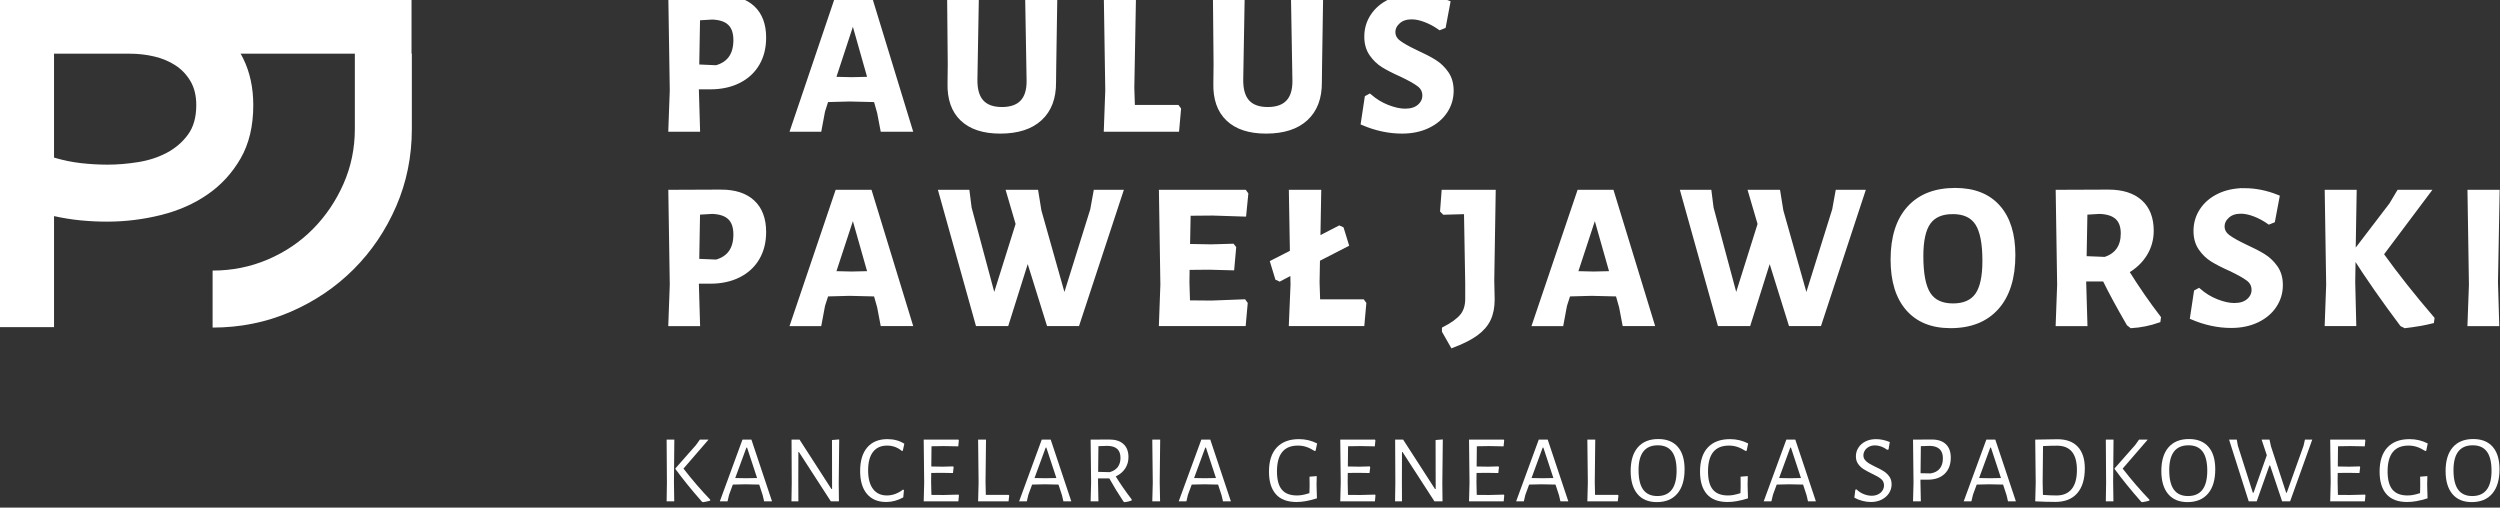 <?xml version="1.0" encoding="UTF-8" standalone="no"?>
<!-- Created with Inkscape (http://www.inkscape.org/) -->

<svg
   xmlns:dc="http://purl.org/dc/elements/1.1/"
   xmlns:cc="http://creativecommons.org/ns#"
   xmlns:rdf="http://www.w3.org/1999/02/22-rdf-syntax-ns#"
   xmlns:svg="http://www.w3.org/2000/svg"
   xmlns="http://www.w3.org/2000/svg"
   xmlns:sodipodi="http://sodipodi.sourceforge.net/DTD/sodipodi-0.dtd"
   xmlns:inkscape="http://www.inkscape.org/namespaces/inkscape"
   width="177.743mm"
   height="36.089mm"
   viewBox="0 0 177.743 36.089"
   version="1.1"
   id="svg8"
   sodipodi:docname="paulus-pl.svg"
   inkscape:version="0.92.3 (2405546, 2018-03-11)">
  <rect x="0" y="0" width="177.743" height="36.089" fill="#333333" stroke="none"/>
  <defs
     id="defs2" />
  <sodipodi:namedview
     id="base"
     pagecolor="#ffffff"
     bordercolor="#666666"
     borderopacity="1.0"
     inkscape:pageopacity="0.0"
     inkscape:pageshadow="2"
     inkscape:zoom="0.35"
     inkscape:cx="-564.10785"
     inkscape:cy="-586.08554"
     inkscape:document-units="mm"
     inkscape:current-layer="layer1"
     showgrid="false"
     inkscape:window-width="1920"
     inkscape:window-height="1001"
     inkscape:window-x="2391"
     inkscape:window-y="-9"
     inkscape:window-maximized="1"
     fit-margin-top="0"
     fit-margin-left="0"
     fit-margin-right="0"
     fit-margin-bottom="0" />
  <g
     inkscape:label="Layer 1"
     inkscape:groupmode="layer"
     id="layer1"
     transform="translate(-15.497,-174.732)">
    <g
       id="layer1-7"
       inkscape:label="Layer 1"
       transform="matrix(0.265,0,0,0.265,208.458,454.945)">
      <g
         id="text3893"
         style="font-style:normal;font-variant:normal;font-weight:bold;font-stretch:normal;font-size:55.232px;line-height:125%;font-family:'Ethnocentric Rg';-inkscape-font-specification:'Montserrat Bold';letter-spacing:0px;word-spacing:0px;fill:#FFF;fill-opacity:1;stroke:#FFF;stroke-opacity:1">
        <path
           id="path4126"
           style="font-family:'Alegreya Sans';-inkscape-font-specification:'Alegreya Sans Bold';letter-spacing:6.046px;stroke:#FFFFFF"
           d="m -534.705,-1006.041 c 3.718,0 6.581,0.939 8.588,2.817 2.007,1.878 3.01,4.566 3.01,8.064 -3e-5,2.688 -0.589,5.035 -1.767,7.042 -1.178,2.007 -2.863,3.563 -5.054,4.667 -2.191,1.105 -4.759,1.657 -7.705,1.657 h -3.535 v 0.11 l 0.33,11.268 h -7.511 l 0.386,-10.604 -0.386,-24.966 13.643,-0.054 z m -1.271,18.779 c 3.388,-0.957 5.082,-3.369 5.082,-7.236 -2e-5,-1.988 -0.507,-3.47 -1.52,-4.446 -1.013,-0.976 -2.568,-1.501 -4.666,-1.575 l -3.757,0.223 -0.221,12.813 z"
           inkscape:connector-curvature="0" />
        <path
           id="path4128"
           style="font-family:'Alegreya Sans';-inkscape-font-specification:'Alegreya Sans Bold';letter-spacing:6.046px;stroke:#FFFFFF"
           d="m -483.825,-970.418 h -7.622 l -0.885,-4.64 -0.939,-3.314 -6.96,-0.165 -6.13,0.165 -0.939,2.928 -0.939,5.026 h -7.401 l 12.041,-35.57 h 8.891 z m -11.047,-13.752 -4.197,-14.802 h -0.497 l -4.861,14.802 4.75,0.11 z"
           inkscape:connector-curvature="0" />
        <path
           id="path4130"
           style="font-family:'Alegreya Sans';-inkscape-font-specification:'Alegreya Sans Bold';letter-spacing:6.046px;stroke:#FFFFFF"
           d="m -439.028,-970.418 h -7.843 l -5.303,-17.012 h -0.497 l -5.357,17.012 h -7.898 l -9.941,-35.57 h 7.346 l 0.551,4.364 6.297,23.473 h 0.497 l 6.021,-19.165 -2.542,-8.672 h 7.622 l 0.829,5.138 6.407,22.699 h 0.497 l 7.18,-22.976 0.883,-4.861 h 6.96 z"
           inkscape:connector-curvature="0" />
        <path
           id="path4132"
           style="font-family:'Alegreya Sans';-inkscape-font-specification:'Alegreya Sans Bold';letter-spacing:6.046px;stroke:#FFFFFF"
           d="m -394.356,-976.603 0.442,0.607 -0.497,5.579 h -22.313 l 0.386,-10.604 -0.386,-24.966 h 22.534 l 0.442,0.609 -0.551,5.577 -8.507,-0.275 -6.407,0.054 -0.165,8.561 6.13,0.111 5.8,-0.165 0.442,0.551 -0.497,5.579 -6.295,-0.165 -5.689,0.054 -0.056,3.811 0.165,5.358 6.242,0.056 z"
           inkscape:connector-curvature="0" />
        <path
           id="path4134"
           style="font-family:'Alegreya Sans';-inkscape-font-specification:'Alegreya Sans Bold';letter-spacing:6.046px;stroke:#FFFFFF"
           d="m -362.088,-975.997 -0.497,5.579 h -19.276 l 0.442,-10.604 -0.056,-3.149 -3.368,1.766 -0.718,-0.33 -1.327,-4.364 5.303,-2.707 -0.276,-16.183 h 7.678 l -0.221,12.483 5.577,-2.872 0.718,0.332 1.327,4.308 -7.733,3.976 -0.11,6.075 0.165,5.082 h 11.93 z"
           inkscape:connector-curvature="0" />
        <path
           id="path4136"
           style="font-family:'Alegreya Sans';-inkscape-font-specification:'Alegreya Sans Bold';letter-spacing:6.046px;stroke:#FFFFFF"
           d="m -327.758,-982.127 0.11,5.026 c -2e-5,2.099 -0.35,3.885 -1.049,5.357 -0.7,1.473 -1.832,2.78 -3.396,3.921 -1.565,1.142 -3.71,2.228 -6.435,3.258 l -2.264,-3.976 v -0.662 c 2.282,-1.179 3.893,-2.348 4.832,-3.508 0.939,-1.16 1.408,-2.66 1.408,-4.5 v -4.199 l -0.33,-19.055 -5.856,0.167 -0.551,-0.553 0.386,-5.138 h 13.531 z"
           inkscape:connector-curvature="0" />
        <path
           id="path4138"
           style="font-family:'Alegreya Sans';-inkscape-font-specification:'Alegreya Sans Bold';letter-spacing:6.046px;stroke:#FFFFFF"
           d="m -284.765,-970.418 h -7.622 l -0.885,-4.64 -0.939,-3.314 -6.96,-0.165 -6.13,0.165 -0.939,2.928 -0.939,5.026 h -7.401 l 12.041,-35.57 h 8.891 z m -11.047,-13.752 -4.197,-14.802 h -0.497 l -4.861,14.802 4.75,0.11 z"
           inkscape:connector-curvature="0" />
        <path
           id="path4140"
           style="font-family:'Alegreya Sans';-inkscape-font-specification:'Alegreya Sans Bold';letter-spacing:6.046px;stroke:#FFFFFF"
           d="m -239.968,-970.418 h -7.843 l -5.303,-17.012 h -0.497 l -5.357,17.012 h -7.898 l -9.941,-35.57 h 7.346 l 0.551,4.364 6.297,23.473 h 0.497 l 6.021,-19.165 -2.542,-8.672 h 7.622 l 0.829,5.138 6.407,22.699 h 0.497 l 7.18,-22.976 0.883,-4.861 h 6.96 z"
           inkscape:connector-curvature="0" />
        <path
           id="path4142"
           style="font-family:'Alegreya Sans';-inkscape-font-specification:'Alegreya Sans Bold';letter-spacing:6.046px;stroke:#FFFFFF"
           d="m -203.58,-1006.485 c 5.007,0 8.864,1.519 11.57,4.557 2.706,3.038 4.06,7.355 4.06,12.953 -3e-5,6.112 -1.473,10.825 -4.419,14.139 -2.946,3.314 -7.107,4.971 -12.482,4.971 -4.971,0 -8.81,-1.556 -11.516,-4.667 -2.706,-3.111 -4.059,-7.521 -4.059,-13.228 0,-6.002 1.464,-10.623 4.391,-13.864 2.927,-3.241 7.079,-4.861 12.454,-4.861 z m -0.662,6.021 c -2.946,10e-5 -5.082,0.921 -6.408,2.762 -1.325,1.841 -1.988,4.842 -1.988,9.003 -1e-5,4.75 0.653,8.137 1.96,10.162 1.307,2.025 3.47,3.037 6.489,3.037 2.946,10e-6 5.082,-0.93 6.408,-2.789 1.325,-1.859 1.988,-4.906 1.988,-9.142 -2e-5,-4.676 -0.653,-8.017 -1.96,-10.024 -1.307,-2.007 -3.47,-3.01 -6.489,-3.01 z"
           inkscape:connector-curvature="0" />
        <path
           id="path4144"
           style="font-family:'Alegreya Sans';-inkscape-font-specification:'Alegreya Sans Bold';letter-spacing:6.046px;stroke:#FFFFFF"
           d="m -157.46,-984.557 c 2.872,4.567 5.726,8.691 8.563,12.372 l -0.111,0.829 c -2.393,0.847 -4.842,1.344 -7.346,1.492 l -0.774,-0.608 c -2.651,-4.566 -4.805,-8.542 -6.462,-11.93 h -5.357 v 0.718 l 0.33,11.268 h -7.511 l 0.386,-10.604 -0.386,-24.966 13.643,-0.054 c 3.718,0 6.59,0.911 8.616,2.734 2.025,1.823 3.038,4.427 3.038,7.814 -3e-5,2.283 -0.58,4.373 -1.74,6.269 -1.16,1.896 -2.79,3.452 -4.889,4.666 z m -11.377,-3.644 5.468,0.221 c 3.131,-1.067 4.696,-3.332 4.696,-6.794 -2e-5,-1.878 -0.507,-3.286 -1.52,-4.225 -1.013,-0.939 -2.568,-1.445 -4.666,-1.52 l -3.757,0.223 z"
           inkscape:connector-curvature="0" />
        <path
           id="path4146"
           style="font-family:'Alegreya Sans';-inkscape-font-specification:'Alegreya Sans Bold';letter-spacing:6.046px;stroke:#FFFFFF"
           d="m -126.07,-1006.429 c 3.019,10e-5 6.02,0.608 9.002,1.824 l -1.215,6.461 -1.104,0.443 c -1.252,-0.884 -2.55,-1.584 -3.894,-2.099 -1.344,-0.515 -2.568,-0.773 -3.673,-0.773 -1.473,0 -2.652,0.396 -3.535,1.187 -0.884,0.792 -1.326,1.703 -1.326,2.733 -1e-5,1.068 0.488,1.97 1.464,2.706 0.976,0.737 2.513,1.602 4.611,2.597 2.026,0.92 3.674,1.776 4.945,2.568 1.27,0.792 2.356,1.832 3.258,3.121 0.902,1.289 1.353,2.872 1.353,4.75 -2e-5,2.025 -0.552,3.875 -1.657,5.55 -1.105,1.675 -2.669,3.001 -4.694,3.977 -2.025,0.976 -4.363,1.464 -7.015,1.464 -3.497,0 -7.013,-0.755 -10.548,-2.265 l 1.048,-6.958 0.829,-0.442 c 1.473,1.288 3.084,2.272 4.833,2.954 1.749,0.682 3.304,1.022 4.666,1.022 1.62,10e-6 2.881,-0.396 3.783,-1.187 0.902,-0.792 1.353,-1.74 1.353,-2.844 -2e-5,-1.179 -0.488,-2.136 -1.463,-2.873 -0.975,-0.737 -2.55,-1.62 -4.723,-2.651 -1.988,-0.883 -3.608,-1.712 -4.859,-2.485 -1.252,-0.774 -2.32,-1.805 -3.203,-3.094 -0.884,-1.289 -1.326,-2.854 -1.326,-4.694 0,-2.062 0.552,-3.931 1.657,-5.606 1.105,-1.675 2.651,-2.992 4.639,-3.949 1.988,-0.957 4.253,-1.436 6.794,-1.436 z"
           inkscape:connector-curvature="0" />
        <path
           id="path4148"
           style="font-family:'Alegreya Sans';-inkscape-font-specification:'Alegreya Sans Bold';letter-spacing:6.046px;stroke:#FFFFFF"
           d="m -89.147,-989.196 c 3.94,5.486 8.487,11.23 13.641,17.231 l -0.11,0.829 c -2.062,0.516 -4.492,0.939 -7.29,1.271 l -0.885,-0.442 c -4.823,-6.407 -9.113,-12.557 -12.869,-18.448 l -0.11,7.069 0.276,11.268 h -7.457 l 0.386,-10.604 -0.386,-24.966 h 7.566 l -0.276,16.515 9.997,-13.09 2.045,-3.425 h 8.064 z"
           inkscape:connector-curvature="0" />
        <path
           id="path4150"
           style="font-family:'Alegreya Sans';-inkscape-font-specification:'Alegreya Sans Bold';letter-spacing:6.046px;stroke:#FFFFFF"
           d="m -58.468,-981.685 0.33,11.268 h -7.511 l 0.386,-10.604 -0.386,-24.966 h 7.622 z"
           inkscape:connector-curvature="0" />
      </g>
      <g
         id="text3897"
         style="font-style:normal;font-variant:normal;font-weight:bold;font-stretch:normal;font-size:25.833px;line-height:125%;font-family:'Ethnocentric Rg';-inkscape-font-specification:'Montserrat Bold';letter-spacing:0px;word-spacing:0px;fill:#FFFFFF;fill-opacity:1;stroke:none">
        <path
           id="path4166"
           style="font-weight:normal;font-family:'Alegreya Sans';-inkscape-font-specification:'Alegreya Sans';letter-spacing:2.214px"
           d="m -547.341,-928.071 0.077,5.167 h -2.041 l 0.077,-4.986 -0.077,-11.573 h 2.067 z m 2.557,-3.616 c 2.29,2.962 4.684,5.743 7.181,8.344 l -0.026,0.259 c -0.517,0.155 -1.162,0.293 -1.937,0.413 l -0.259,-0.129 c -2.721,-3.082 -5.097,-6.01 -7.13,-8.783 v -0.155 l 5.528,-6.277 1.034,-1.447 h 2.325 z"
           inkscape:connector-curvature="0" />
        <path
           id="path4168"
           style="font-weight:normal;font-family:'Alegreya Sans';-inkscape-font-specification:'Alegreya Sans';letter-spacing:2.214px"
           d="m -521.029,-922.904 h -2.118 l -0.387,-1.653 -0.93,-2.842 -3.72,-0.077 -3.358,0.077 -1.008,2.739 -0.413,1.756 h -2.066 l 6.07,-16.559 h 2.403 z m -4.004,-6.252 -2.687,-8.163 h -0.181 l -2.997,8.163 2.893,0.052 z"
           inkscape:connector-curvature="0" />
        <path
           id="path4170"
           style="font-weight:normal;font-family:'Alegreya Sans';-inkscape-font-specification:'Alegreya Sans';letter-spacing:2.214px"
           d="m -503.131,-927.76 0.052,4.856 h -2.17 l -8.576,-13.252 h -0.129 l -0.025,7.802 0.025,5.451 h -1.86 l 0.077,-4.908 -0.051,-11.65 h 2.144 l 8.55,13.252 h 0.181 l -0.025,-13.149 1.937,-0.155 z"
           inkscape:connector-curvature="0" />
        <path
           id="path4172"
           style="font-weight:normal;font-family:'Alegreya Sans';-inkscape-font-specification:'Alegreya Sans';letter-spacing:2.214px"
           d="m -490.053,-939.592 c 1.74,2e-5 3.247,0.413 4.521,1.24 l -0.414,1.886 -0.233,0.051 c -1.154,-0.964 -2.48,-1.447 -3.978,-1.447 -1.636,10e-6 -2.893,0.564 -3.771,1.692 -0.878,1.128 -1.317,2.777 -1.317,4.947 0,2.187 0.439,3.857 1.317,5.011 0.878,1.154 2.118,1.731 3.72,1.731 0.757,0 1.511,-0.138 2.26,-0.413 0.749,-0.275 1.434,-0.663 2.054,-1.163 l 0.259,0.129 -0.181,1.964 c -1.498,0.826 -3.023,1.239 -4.572,1.239 -2.222,0 -3.944,-0.719 -5.166,-2.157 -1.223,-1.438 -1.834,-3.492 -1.834,-6.161 0,-2.738 0.637,-4.848 1.912,-6.329 1.274,-1.481 3.083,-2.222 5.425,-2.222 z"
           inkscape:connector-curvature="0" />
        <path
           id="path4174"
           style="font-weight:normal;font-family:'Alegreya Sans';-inkscape-font-specification:'Alegreya Sans';letter-spacing:2.214px"
           d="m -470.878,-924.506 -0.155,1.602 h -9.3 l 0.129,-4.986 -0.129,-11.573 h 9.326 l 0.103,0.207 -0.155,1.601 -3.901,-0.077 -3.28,0.052 -0.052,5.425 3.1,0.052 2.739,-0.078 0.155,0.181 -0.181,1.601 -2.893,-0.051 -2.945,0.025 -0.025,2.454 0.077,3.436 3.28,0.025 3.979,-0.103 z"
           inkscape:connector-curvature="0" />
        <path
           id="path4176"
           style="font-weight:normal;font-family:'Alegreya Sans';-inkscape-font-specification:'Alegreya Sans';letter-spacing:2.214px"
           d="m -457.391,-924.454 -0.181,1.55 h -8.163 l 0.129,-4.986 -0.129,-11.573 h 2.118 l -0.129,11.392 0.078,3.436 h 6.122 z"
           inkscape:connector-curvature="0" />
        <path
           id="path4178"
           style="font-weight:normal;font-family:'Alegreya Sans';-inkscape-font-specification:'Alegreya Sans';letter-spacing:2.214px"
           d="m -440.736,-922.904 h -2.118 l -0.387,-1.653 -0.93,-2.842 -3.72,-0.077 -3.358,0.077 -1.008,2.739 -0.413,1.756 h -2.066 l 6.07,-16.559 h 2.403 z m -4.004,-6.252 -2.687,-8.163 h -0.181 l -2.997,8.163 2.893,0.052 z"
           inkscape:connector-curvature="0" />
        <path
           id="path4180"
           style="font-weight:normal;font-family:'Alegreya Sans';-inkscape-font-specification:'Alegreya Sans';letter-spacing:2.214px"
           d="m -428.806,-929.595 c 1.137,1.877 2.566,3.944 4.288,6.2 l -0.025,0.259 c -0.62,0.241 -1.257,0.396 -1.912,0.465 l -0.285,-0.181 c -1.412,-2.119 -2.678,-4.185 -3.797,-6.2 h -3.022 v 0.982 l 0.103,5.167 h -2.093 l 0.129,-4.986 -0.129,-11.573 5.064,-0.026 c 1.619,2e-5 2.872,0.409 3.758,1.227 0.887,0.818 1.33,1.985 1.33,3.5 -1e-5,1.137 -0.297,2.157 -0.891,3.062 -0.594,0.904 -1.434,1.606 -2.518,2.105 z m -4.728,-1.214 3.1,0.077 c 1.929,-0.551 2.894,-1.834 2.894,-3.849 -1e-5,-1.051 -0.284,-1.839 -0.853,-2.364 -0.568,-0.525 -1.421,-0.805 -2.558,-0.839 l -2.505,0.077 z"
           inkscape:connector-curvature="0" />
        <path
           id="path4182"
           style="font-weight:normal;font-family:'Alegreya Sans';-inkscape-font-specification:'Alegreya Sans';letter-spacing:2.214px"
           d="m -417.016,-928.071 0.103,5.167 h -2.093 l 0.129,-4.986 -0.129,-11.573 h 2.118 z"
           inkscape:connector-curvature="0" />
        <path
           id="path4184"
           style="font-weight:normal;font-family:'Alegreya Sans';-inkscape-font-specification:'Alegreya Sans';letter-spacing:2.214px"
           d="m -397.919,-922.904 h -2.118 l -0.387,-1.653 -0.93,-2.842 -3.72,-0.077 -3.358,0.077 -1.008,2.739 -0.413,1.756 h -2.066 l 6.07,-16.559 h 2.403 z m -4.004,-6.252 -2.687,-8.163 h -0.181 l -2.997,8.163 2.893,0.052 z"
           inkscape:connector-curvature="0" />
        <path
           id="path4186"
           style="font-weight:normal;font-family:'Alegreya Sans';-inkscape-font-specification:'Alegreya Sans';letter-spacing:2.214px"
           d="m -379.64,-939.592 c 1.739,2e-5 3.358,0.387 4.856,1.162 l -0.413,1.964 -0.259,0.051 c -0.827,-0.517 -1.589,-0.887 -2.286,-1.111 -0.697,-0.224 -1.433,-0.336 -2.208,-0.336 -3.737,10e-6 -5.606,2.308 -5.606,6.923 -1e-5,2.222 0.435,3.853 1.304,4.895 0.87,1.042 2.217,1.563 4.043,1.563 0.482,0 0.968,-0.043 1.459,-0.129 0.491,-0.086 1.124,-0.25 1.899,-0.49 l 0.051,-1.938 -0.025,-2.48 1.937,-0.155 -0.051,2.351 0.103,3.616 c -1.119,0.345 -2.11,0.595 -2.971,0.749 -0.861,0.155 -1.696,0.232 -2.506,0.232 -2.463,0 -4.31,-0.697 -5.541,-2.092 -1.231,-1.395 -1.847,-3.41 -1.847,-6.045 0,-2.841 0.698,-5.007 2.093,-6.496 1.395,-1.49 3.384,-2.235 5.967,-2.235 z"
           inkscape:connector-curvature="0" />
        <path
           id="path4188"
           style="font-weight:normal;font-family:'Alegreya Sans';-inkscape-font-specification:'Alegreya Sans';letter-spacing:2.214px"
           d="m -359.121,-924.506 -0.155,1.602 h -9.3 l 0.129,-4.986 -0.129,-11.573 h 9.326 l 0.103,0.207 -0.155,1.601 -3.901,-0.077 -3.28,0.052 -0.052,5.425 3.1,0.052 2.739,-0.078 0.155,0.181 -0.181,1.601 -2.893,-0.051 -2.945,0.025 -0.025,2.454 0.077,3.436 3.28,0.025 3.979,-0.103 z"
           inkscape:connector-curvature="0" />
        <path
           id="path4190"
           style="font-weight:normal;font-family:'Alegreya Sans';-inkscape-font-specification:'Alegreya Sans';letter-spacing:2.214px"
           d="m -341.191,-927.76 0.052,4.856 h -2.17 l -8.576,-13.252 h -0.129 l -0.025,7.802 0.025,5.451 h -1.86 l 0.077,-4.908 -0.051,-11.65 h 2.144 l 8.55,13.252 h 0.181 l -0.025,-13.149 1.937,-0.155 z"
           inkscape:connector-curvature="0" />
        <path
           id="path4192"
           style="font-weight:normal;font-family:'Alegreya Sans';-inkscape-font-specification:'Alegreya Sans';letter-spacing:2.214px"
           d="m -324.572,-924.506 -0.155,1.602 h -9.3 l 0.129,-4.986 -0.129,-11.573 h 9.326 l 0.103,0.207 -0.155,1.601 -3.901,-0.077 -3.28,0.052 -0.052,5.425 3.1,0.052 2.739,-0.078 0.155,0.181 -0.181,1.601 -2.893,-0.051 -2.945,0.025 -0.025,2.454 0.077,3.436 3.28,0.025 3.979,-0.103 z"
           inkscape:connector-curvature="0" />
        <path
           id="path4194"
           style="font-weight:normal;font-family:'Alegreya Sans';-inkscape-font-specification:'Alegreya Sans';letter-spacing:2.214px"
           d="m -307.391,-922.904 h -2.118 l -0.387,-1.653 -0.93,-2.842 -3.72,-0.077 -3.358,0.077 -1.008,2.739 -0.413,1.756 h -2.066 l 6.07,-16.559 h 2.403 z m -4.004,-6.252 -2.687,-8.163 h -0.181 l -2.997,8.163 2.893,0.052 z"
           inkscape:connector-curvature="0" />
        <path
           id="path4196"
           style="font-weight:normal;font-family:'Alegreya Sans';-inkscape-font-specification:'Alegreya Sans';letter-spacing:2.214px"
           d="m -293.937,-924.454 -0.181,1.55 h -8.163 l 0.129,-4.986 -0.129,-11.573 h 2.118 l -0.129,11.392 0.078,3.436 h 6.122 z"
           inkscape:connector-curvature="0" />
        <path
           id="path4198"
           style="font-weight:normal;font-family:'Alegreya Sans';-inkscape-font-specification:'Alegreya Sans';letter-spacing:2.214px"
           d="m -283.249,-939.618 c 2.273,2e-5 4.017,0.698 5.231,2.093 1.214,1.395 1.821,3.401 1.821,6.019 -1e-5,2.824 -0.646,4.999 -1.937,6.523 -1.292,1.524 -3.134,2.286 -5.528,2.286 -2.239,0 -3.965,-0.723 -5.179,-2.17 -1.214,-1.447 -1.821,-3.505 -1.821,-6.174 0,-2.756 0.642,-4.874 1.925,-6.355 1.283,-1.481 3.113,-2.222 5.49,-2.222 z m -0.129,1.679 c -3.445,1e-5 -5.167,2.222 -5.167,6.665 -1e-5,2.359 0.418,4.107 1.253,5.244 0.835,1.137 2.097,1.705 3.784,1.705 3.445,0 5.167,-2.265 5.167,-6.794 -2e-5,-2.308 -0.418,-4.021 -1.253,-5.141 -0.835,-1.119 -2.097,-1.679 -3.784,-1.679 z"
           inkscape:connector-curvature="0" />
        <path
           id="path4200"
           style="font-weight:normal;font-family:'Alegreya Sans';-inkscape-font-specification:'Alegreya Sans';letter-spacing:2.214px"
           d="m -263.992,-939.592 c 1.739,2e-5 3.358,0.387 4.856,1.162 l -0.413,1.964 -0.259,0.051 c -0.827,-0.517 -1.589,-0.887 -2.286,-1.111 -0.697,-0.224 -1.433,-0.336 -2.208,-0.336 -3.737,10e-6 -5.606,2.308 -5.606,6.923 0,2.222 0.435,3.853 1.304,4.895 0.87,1.042 2.217,1.563 4.043,1.563 0.482,0 0.968,-0.043 1.459,-0.129 0.491,-0.086 1.124,-0.25 1.899,-0.49 l 0.051,-1.938 -0.025,-2.48 1.937,-0.155 -0.051,2.351 0.103,3.616 c -1.119,0.345 -2.11,0.595 -2.971,0.749 -0.861,0.155 -1.696,0.232 -2.506,0.232 -2.463,0 -4.31,-0.697 -5.541,-2.092 -1.231,-1.395 -1.847,-3.41 -1.847,-6.045 -1e-5,-2.841 0.698,-5.007 2.093,-6.496 1.395,-1.49 3.384,-2.235 5.967,-2.235 z"
           inkscape:connector-curvature="0" />
        <path
           id="path4202"
           style="font-weight:normal;font-family:'Alegreya Sans';-inkscape-font-specification:'Alegreya Sans';letter-spacing:2.214px"
           d="m -240.968,-922.904 h -2.118 l -0.387,-1.653 -0.93,-2.842 -3.72,-0.077 -3.358,0.077 -1.008,2.739 -0.413,1.756 h -2.066 l 6.07,-16.559 h 2.403 z m -4.004,-6.252 -2.687,-8.163 h -0.181 l -2.997,8.163 2.893,0.052 z"
           inkscape:connector-curvature="0" />
        <path
           id="path4204"
           style="font-weight:normal;font-family:'Alegreya Sans';-inkscape-font-specification:'Alegreya Sans';letter-spacing:2.214px"
           d="m -224.833,-939.592 c 1.188,2e-5 2.42,0.258 3.694,0.775 l -0.336,1.989 -0.362,0.103 c -0.499,-0.379 -1.029,-0.672 -1.589,-0.878 -0.56,-0.207 -1.115,-0.31 -1.667,-0.31 -0.637,2e-5 -1.192,0.129 -1.666,0.387 -0.474,0.258 -0.835,0.594 -1.085,1.008 -0.25,0.413 -0.375,0.844 -0.375,1.292 -1e-5,0.465 0.142,0.874 0.426,1.227 0.284,0.353 0.642,0.659 1.072,0.917 0.43,0.258 1.016,0.568 1.756,0.93 0.93,0.43 1.679,0.831 2.248,1.201 0.568,0.37 1.055,0.84 1.459,1.408 0.405,0.568 0.607,1.257 0.607,2.067 -1e-5,0.861 -0.232,1.653 -0.697,2.376 -0.465,0.723 -1.119,1.3 -1.963,1.731 -0.844,0.43 -1.808,0.646 -2.894,0.646 -0.723,0 -1.477,-0.099 -2.26,-0.297 -0.784,-0.198 -1.511,-0.486 -2.183,-0.865 l 0.259,-2.118 0.284,-0.129 c 0.603,0.585 1.27,1.02 2.002,1.304 0.732,0.284 1.434,0.426 2.105,0.426 0.655,0 1.236,-0.129 1.744,-0.387 0.508,-0.258 0.895,-0.603 1.162,-1.033 0.267,-0.43 0.4,-0.887 0.4,-1.369 -1e-5,-0.724 -0.276,-1.305 -0.827,-1.744 -0.551,-0.439 -1.386,-0.917 -2.506,-1.434 -0.913,-0.448 -1.645,-0.848 -2.196,-1.201 -0.551,-0.353 -1.025,-0.809 -1.421,-1.369 -0.396,-0.56 -0.594,-1.244 -0.594,-2.054 0,-0.844 0.228,-1.619 0.684,-2.325 0.456,-0.706 1.093,-1.261 1.911,-1.666 0.818,-0.405 1.752,-0.607 2.803,-0.607 z"
           inkscape:connector-curvature="0" />
        <path
           id="path4206"
           style="font-weight:normal;font-family:'Alegreya Sans';-inkscape-font-specification:'Alegreya Sans';letter-spacing:2.214px"
           d="m -209.841,-939.489 c 1.619,2e-5 2.867,0.418 3.745,1.253 0.878,0.835 1.317,2.036 1.317,3.604 -1e-5,1.843 -0.547,3.29 -1.64,4.34 -1.093,1.05 -2.605,1.576 -4.533,1.576 h -1.963 v 0.646 l 0.103,5.167 h -2.093 l 0.129,-4.986 -0.129,-11.573 5.064,-0.026 z m -0.336,9.093 c 1.068,-0.172 1.882,-0.602 2.442,-1.291 0.56,-0.689 0.84,-1.61 0.84,-2.764 -1e-5,-2.136 -1.137,-3.247 -3.41,-3.332 l -2.505,0.077 -0.078,7.259 2.713,0.051 z"
           inkscape:connector-curvature="0" />
        <path
           id="path4208"
           style="font-weight:normal;font-family:'Alegreya Sans';-inkscape-font-specification:'Alegreya Sans';letter-spacing:2.214px"
           d="m -187.309,-922.904 h -2.118 l -0.387,-1.653 -0.93,-2.842 -3.72,-0.077 -3.358,0.077 -1.008,2.739 -0.413,1.756 h -2.066 l 6.07,-16.559 h 2.403 z m -4.004,-6.252 -2.687,-8.163 h -0.181 l -2.997,8.163 2.893,0.052 z"
           inkscape:connector-curvature="0" />
        <path
           id="path4210"
           style="font-weight:normal;font-family:'Alegreya Sans';-inkscape-font-specification:'Alegreya Sans';letter-spacing:2.214px"
           d="m -176.128,-939.566 c 2.359,2e-5 4.167,0.672 5.425,2.015 1.257,1.343 1.886,3.272 1.886,5.787 -1e-5,2.91 -0.68,5.14 -2.041,6.69 -1.36,1.55 -3.315,2.325 -5.864,2.325 -0.706,0 -1.563,-0.013 -2.57,-0.039 -1.007,-0.026 -1.942,-0.065 -2.803,-0.116 h -0.026 l 0.129,-4.986 -0.129,-11.573 h 0.026 l 5.968,-0.103 z m -0.259,15.086 c 1.756,0 3.104,-0.573 4.043,-1.718 0.939,-1.145 1.408,-2.854 1.408,-5.127 -1e-5,-4.34 -1.782,-6.51 -5.347,-6.51 -1.085,2e-5 -2.333,0.034 -3.745,0.103 l -0.103,9.661 0.077,3.436 c 0.534,0.051 1.175,0.09 1.924,0.116 0.749,0.026 1.33,0.039 1.744,0.039 z"
           inkscape:connector-curvature="0" />
        <path
           id="path4212"
           style="font-weight:normal;font-family:'Alegreya Sans';-inkscape-font-specification:'Alegreya Sans';letter-spacing:2.214px"
           d="m -161.218,-928.071 0.077,5.167 h -2.041 l 0.077,-4.986 -0.077,-11.573 h 2.067 z m 2.557,-3.616 c 2.29,2.962 4.684,5.743 7.181,8.344 l -0.026,0.259 c -0.517,0.155 -1.162,0.293 -1.937,0.413 l -0.259,-0.129 c -2.721,-3.082 -5.097,-6.01 -7.13,-8.783 v -0.155 l 5.528,-6.277 1.034,-1.447 h 2.325 z"
           inkscape:connector-curvature="0" />
        <path
           id="path4214"
           style="font-weight:normal;font-family:'Alegreya Sans';-inkscape-font-specification:'Alegreya Sans';letter-spacing:2.214px"
           d="m -140.873,-939.618 c 2.273,2e-5 4.017,0.698 5.231,2.093 1.214,1.395 1.821,3.401 1.821,6.019 -1e-5,2.824 -0.646,4.999 -1.937,6.523 -1.292,1.524 -3.134,2.286 -5.528,2.286 -2.239,0 -3.965,-0.723 -5.179,-2.17 -1.214,-1.447 -1.821,-3.505 -1.821,-6.174 0,-2.756 0.642,-4.874 1.925,-6.355 1.283,-1.481 3.113,-2.222 5.49,-2.222 z m -0.129,1.679 c -3.445,1e-5 -5.167,2.222 -5.167,6.665 0,2.359 0.418,4.107 1.253,5.244 0.835,1.137 2.097,1.705 3.784,1.705 3.445,0 5.167,-2.265 5.167,-6.794 -1e-5,-2.308 -0.418,-4.021 -1.253,-5.141 -0.835,-1.119 -2.097,-1.679 -3.784,-1.679 z"
           inkscape:connector-curvature="0" />
        <path
           id="path4216"
           style="font-weight:normal;font-family:'Alegreya Sans';-inkscape-font-specification:'Alegreya Sans';letter-spacing:2.214px"
           d="m -113.737,-922.904 h -2.144 l -3.229,-9.61 h -0.181 l -3.41,9.61 h -2.144 l -5.27,-16.559 h 2.067 l 0.284,1.601 4.03,12.659 h 0.181 l 3.565,-10.075 -1.395,-4.185 h 2.118 l 0.387,1.782 4.082,12.477 h 0.155 l 4.495,-12.555 0.387,-1.704 h 1.964 z"
           inkscape:connector-curvature="0" />
        <path
           id="path4218"
           style="font-weight:normal;font-family:'Alegreya Sans';-inkscape-font-specification:'Alegreya Sans';letter-spacing:2.214px"
           d="m -93.528,-924.506 -0.155,1.602 h -9.3 l 0.129,-4.986 -0.129,-11.573 h 9.326 l 0.103,0.207 -0.155,1.601 -3.901,-0.077 -3.28,0.052 -0.052,5.425 3.1,0.052 2.739,-0.078 0.155,0.181 -0.181,1.601 -2.893,-0.051 -2.945,0.025 -0.025,2.454 0.077,3.436 3.28,0.025 3.979,-0.103 z"
           inkscape:connector-curvature="0" />
        <path
           id="path4220"
           style="font-weight:normal;font-family:'Alegreya Sans';-inkscape-font-specification:'Alegreya Sans';letter-spacing:2.214px"
           d="m -81.668,-939.592 c 1.739,2e-5 3.358,0.387 4.856,1.162 l -0.413,1.964 -0.259,0.051 c -0.827,-0.517 -1.589,-0.887 -2.286,-1.111 -0.697,-0.224 -1.433,-0.336 -2.208,-0.336 -3.737,10e-6 -5.606,2.308 -5.606,6.923 -3e-6,2.222 0.435,3.853 1.304,4.895 0.87,1.042 2.217,1.563 4.043,1.563 0.482,0 0.968,-0.043 1.459,-0.129 0.491,-0.086 1.124,-0.25 1.899,-0.49 l 0.051,-1.938 -0.025,-2.48 1.937,-0.155 -0.051,2.351 0.103,3.616 c -1.119,0.345 -2.11,0.595 -2.971,0.749 -0.861,0.155 -1.696,0.232 -2.506,0.232 -2.463,0 -4.31,-0.697 -5.541,-2.092 -1.231,-1.395 -1.847,-3.41 -1.847,-6.045 -1e-6,-2.841 0.698,-5.007 2.093,-6.496 1.395,-1.49 3.384,-2.235 5.967,-2.235 z"
           inkscape:connector-curvature="0" />
        <path
           id="path4222"
           style="font-weight:normal;font-family:'Alegreya Sans';-inkscape-font-specification:'Alegreya Sans';letter-spacing:2.214px"
           d="m -64.61,-939.618 c 2.273,2e-5 4.017,0.698 5.231,2.093 1.214,1.395 1.821,3.401 1.821,6.019 -1.6e-5,2.824 -0.646,4.999 -1.937,6.523 -1.292,1.524 -3.134,2.286 -5.528,2.286 -2.239,0 -3.965,-0.723 -5.179,-2.17 -1.214,-1.447 -1.821,-3.505 -1.821,-6.174 -10e-7,-2.756 0.642,-4.874 1.925,-6.355 1.283,-1.481 3.113,-2.222 5.49,-2.222 z m -0.129,1.679 c -3.445,1e-5 -5.167,2.222 -5.167,6.665 -4e-6,2.359 0.418,4.107 1.253,5.244 0.835,1.137 2.097,1.705 3.784,1.705 3.445,0 5.167,-2.265 5.167,-6.794 -1.3e-5,-2.308 -0.418,-4.021 -1.253,-5.141 -0.835,-1.119 -2.097,-1.679 -3.784,-1.679 z"
           inkscape:connector-curvature="0" />
      </g>
      <g
         transform="matrix(1.127,0,0,1.127,86.079,-785.528)"
         id="text3917"
         style="font-style:normal;font-variant:normal;font-weight:normal;font-stretch:normal;font-size:40px;line-height:125%;font-family:'Ethnocentric Rg';-inkscape-font-specification:'Ethnocentric Rg';letter-spacing:-11.3px;word-spacing:0px;fill:#FFFFFF;fill-opacity:1;stroke:none">
        <path
           sodipodi:nodetypes="cccccssssccsssscc"
           inkscape:connector-curvature="0"
           id="path3924"
           style="font-weight:bold;font-family:Ashby;-inkscape-font-specification:'Ashby Bold'"
           d="m -624.511,-228.459 v -13.569 h -67.948 l 2.809,13.569 h 51.645 v 17.888 c 0,4.644 -0.9,9.007 -2.701,13.089 -1.8,4.082 -4.222,7.664 -7.265,10.746 -3.043,3.082 -6.625,5.503 -10.748,7.265 -4.122,1.761 -8.504,2.642 -13.146,2.642 v 13.569 c 6.564,0 12.728,-1.241 18.49,-3.723 5.763,-2.482 10.785,-5.864 15.068,-10.147 4.282,-4.282 7.665,-9.285 10.147,-15.009 2.482,-5.724 3.723,-11.868 3.723,-18.432 v -17.888 z" />
        <path
           sodipodi:nodetypes="cccccccccccccsssccsccccccccccc"
           inkscape:connector-curvature="0"
           id="path3922"
           style="font-weight:bold;font-family:Ashby;-inkscape-font-specification:'Ashby Bold'"
           d="m -662.185,-216.213 c -9e-5,-4.163 -0.801,-7.865 -2.402,-11.107 -1.601,-3.242 -3.763,-5.944 -6.484,-8.106 -2.721,-2.162 -5.843,-3.803 -9.366,-4.923 -3.523,-1.12 -7.244,-1.68 -11.165,-1.68 h -31.587 v 13.569 h 0.009 v 65.091 h 13.565 v -26.429 c 2.162,0.479 4.284,0.818 6.365,1.019 2.081,0.2 4.163,0.301 6.244,0.3 4.324,3e-5 8.587,-0.52 12.789,-1.561 4.202,-1.041 7.923,-2.682 11.165,-4.923 3.242,-2.241 5.864,-5.103 7.866,-8.584 2.002,-3.481 3.003,-7.704 3.003,-12.668 z m -13.569,0 c -6e-5,2.883 -0.66,5.224 -1.981,7.025 -1.32,1.8 -3.002,3.241 -5.044,4.322 -2.042,1.081 -4.324,1.822 -6.845,2.222 -2.521,0.401 -4.942,0.601 -7.263,0.601 -2.081,6e-5 -4.183,-0.12 -6.305,-0.361 -2.122,-0.24 -4.264,-0.681 -6.425,-1.321 v -24.734 h 18.014 c 2.001,9e-5 3.942,0.22 5.823,0.66 1.881,0.44 3.562,1.14 5.042,2.1 1.48,0.96 2.681,2.221 3.602,3.782 0.921,1.561 1.381,3.463 1.381,5.705 z" />
      </g>
      <g
         id="text3956"
         style="font-style:normal;font-variant:normal;font-weight:bold;font-stretch:normal;font-size:55.232px;line-height:125%;font-family:'Ethnocentric Rg';-inkscape-font-specification:'Montserrat Bold';letter-spacing:0px;word-spacing:0px;fill:#FFFFFF;fill-opacity:1;stroke:#FFFFFF;stroke-opacity:1">
        <path
           id="path4153"
           style="font-family:'Alegreya Sans';-inkscape-font-specification:'Alegreya Sans Bold';letter-spacing:6.046px;stroke:#FFFFFF"
           d="m -534.705,-1058.184 c 3.718,10e-5 6.581,0.939 8.588,2.817 2.007,1.878 3.01,4.566 3.01,8.064 -3e-5,2.688 -0.589,5.035 -1.767,7.042 -1.178,2.007 -2.863,3.563 -5.054,4.667 -2.191,1.105 -4.759,1.657 -7.705,1.657 h -3.535 v 0.11 l 0.33,11.268 h -7.511 l 0.386,-10.604 -0.386,-24.966 z m -1.271,18.779 c 3.388,-0.957 5.082,-3.369 5.082,-7.236 -2e-5,-1.988 -0.507,-3.47 -1.52,-4.446 -1.013,-0.976 -2.568,-1.501 -4.666,-1.575 l -3.757,0.223 -0.221,12.813 z"
           inkscape:connector-curvature="0" />
        <path
           id="path4155"
           style="font-family:'Alegreya Sans';-inkscape-font-specification:'Alegreya Sans Bold';letter-spacing:6.046px;stroke:#FFFFFF"
           d="m -483.825,-1022.56 h -7.622 l -0.885,-4.64 -0.939,-3.314 -6.96,-0.165 -6.13,0.165 -0.939,2.928 -0.939,5.026 h -7.401 l 12.041,-35.57 h 8.891 z m -11.047,-13.752 -4.197,-14.802 h -0.497 l -4.861,14.802 4.75,0.11 z"
           inkscape:connector-curvature="0" />
        <path
           id="path4157"
           style="font-family:'Alegreya Sans';-inkscape-font-specification:'Alegreya Sans Bold';letter-spacing:6.046px;stroke:#FFFFFF"
           d="m -445.27,-1040.068 -0.056,4.694 c 0.037,4.234 -1.196,7.511 -3.7,9.831 -2.504,2.32 -6.094,3.48 -10.771,3.48 -4.493,0 -7.917,-1.123 -10.273,-3.369 -2.356,-2.246 -3.479,-5.468 -3.369,-9.665 l 0.056,-5.138 -0.165,-17.895 h 7.511 l -0.386,22.038 c -0.037,2.688 0.533,4.676 1.712,5.965 1.178,1.289 2.964,1.933 5.357,1.933 4.787,0 7.162,-2.504 7.125,-7.512 l -0.386,-22.424 h 7.622 z"
           inkscape:connector-curvature="0" />
        <path
           id="path4159"
           style="font-family:'Alegreya Sans';-inkscape-font-specification:'Alegreya Sans Bold';letter-spacing:6.046px;stroke:#FFFFFF"
           d="m -411.791,-1028.139 -0.497,5.579 h -19.22 l 0.386,-10.604 -0.386,-24.966 h 7.622 l -0.442,24.302 0.165,5.082 h 11.93 z"
           inkscape:connector-curvature="0" />
        <path
           id="path4161"
           style="font-family:'Alegreya Sans';-inkscape-font-specification:'Alegreya Sans Bold';letter-spacing:6.046px;stroke:#FFFFFF"
           d="m -373.954,-1040.068 -0.056,4.694 c 0.037,4.234 -1.196,7.511 -3.7,9.831 -2.504,2.32 -6.094,3.48 -10.771,3.48 -4.493,0 -7.917,-1.123 -10.273,-3.369 -2.356,-2.246 -3.48,-5.468 -3.369,-9.665 l 0.056,-5.138 -0.165,-17.895 h 7.511 l -0.386,22.038 c -0.037,2.688 0.533,4.676 1.712,5.965 1.178,1.289 2.964,1.933 5.357,1.933 4.787,0 7.162,-2.504 7.125,-7.512 l -0.386,-22.424 h 7.622 z"
           inkscape:connector-curvature="0" />
        <path
           id="path4163"
           style="font-family:'Alegreya Sans';-inkscape-font-specification:'Alegreya Sans Bold';letter-spacing:6.046px;stroke:#FFFFFF"
           d="m -348.539,-1058.572 c 3.019,10e-5 6.02,0.608 9.002,1.824 l -1.215,6.461 -1.104,0.443 c -1.252,-0.884 -2.55,-1.584 -3.894,-2.099 -1.344,-0.515 -2.568,-0.773 -3.673,-0.773 -1.473,0 -2.652,0.396 -3.535,1.187 -0.884,0.792 -1.326,1.703 -1.326,2.733 -10e-6,1.068 0.488,1.97 1.464,2.706 0.976,0.737 2.513,1.602 4.611,2.596 2.026,0.92 3.674,1.776 4.945,2.568 1.27,0.792 2.356,1.832 3.258,3.121 0.902,1.289 1.353,2.872 1.353,4.75 -3e-5,2.025 -0.552,3.875 -1.657,5.551 -1.105,1.675 -2.669,3.001 -4.694,3.977 -2.025,0.976 -4.363,1.464 -7.015,1.464 -3.497,0 -7.013,-0.755 -10.548,-2.265 l 1.048,-6.958 0.829,-0.442 c 1.473,1.288 3.084,2.272 4.833,2.954 1.749,0.681 3.304,1.022 4.666,1.022 1.62,0 2.881,-0.396 3.783,-1.187 0.902,-0.792 1.353,-1.74 1.353,-2.844 -2e-5,-1.179 -0.488,-2.136 -1.463,-2.873 -0.975,-0.737 -2.55,-1.62 -4.723,-2.651 -1.988,-0.883 -3.608,-1.712 -4.859,-2.485 -1.252,-0.774 -2.32,-1.805 -3.203,-3.094 -0.884,-1.289 -1.326,-2.854 -1.326,-4.694 -10e-6,-2.062 0.552,-3.931 1.657,-5.606 1.105,-1.675 2.651,-2.992 4.639,-3.949 1.988,-0.957 4.253,-1.436 6.794,-1.436 z"
           inkscape:connector-curvature="0" />
      </g>
    </g>
  </g>
</svg>
